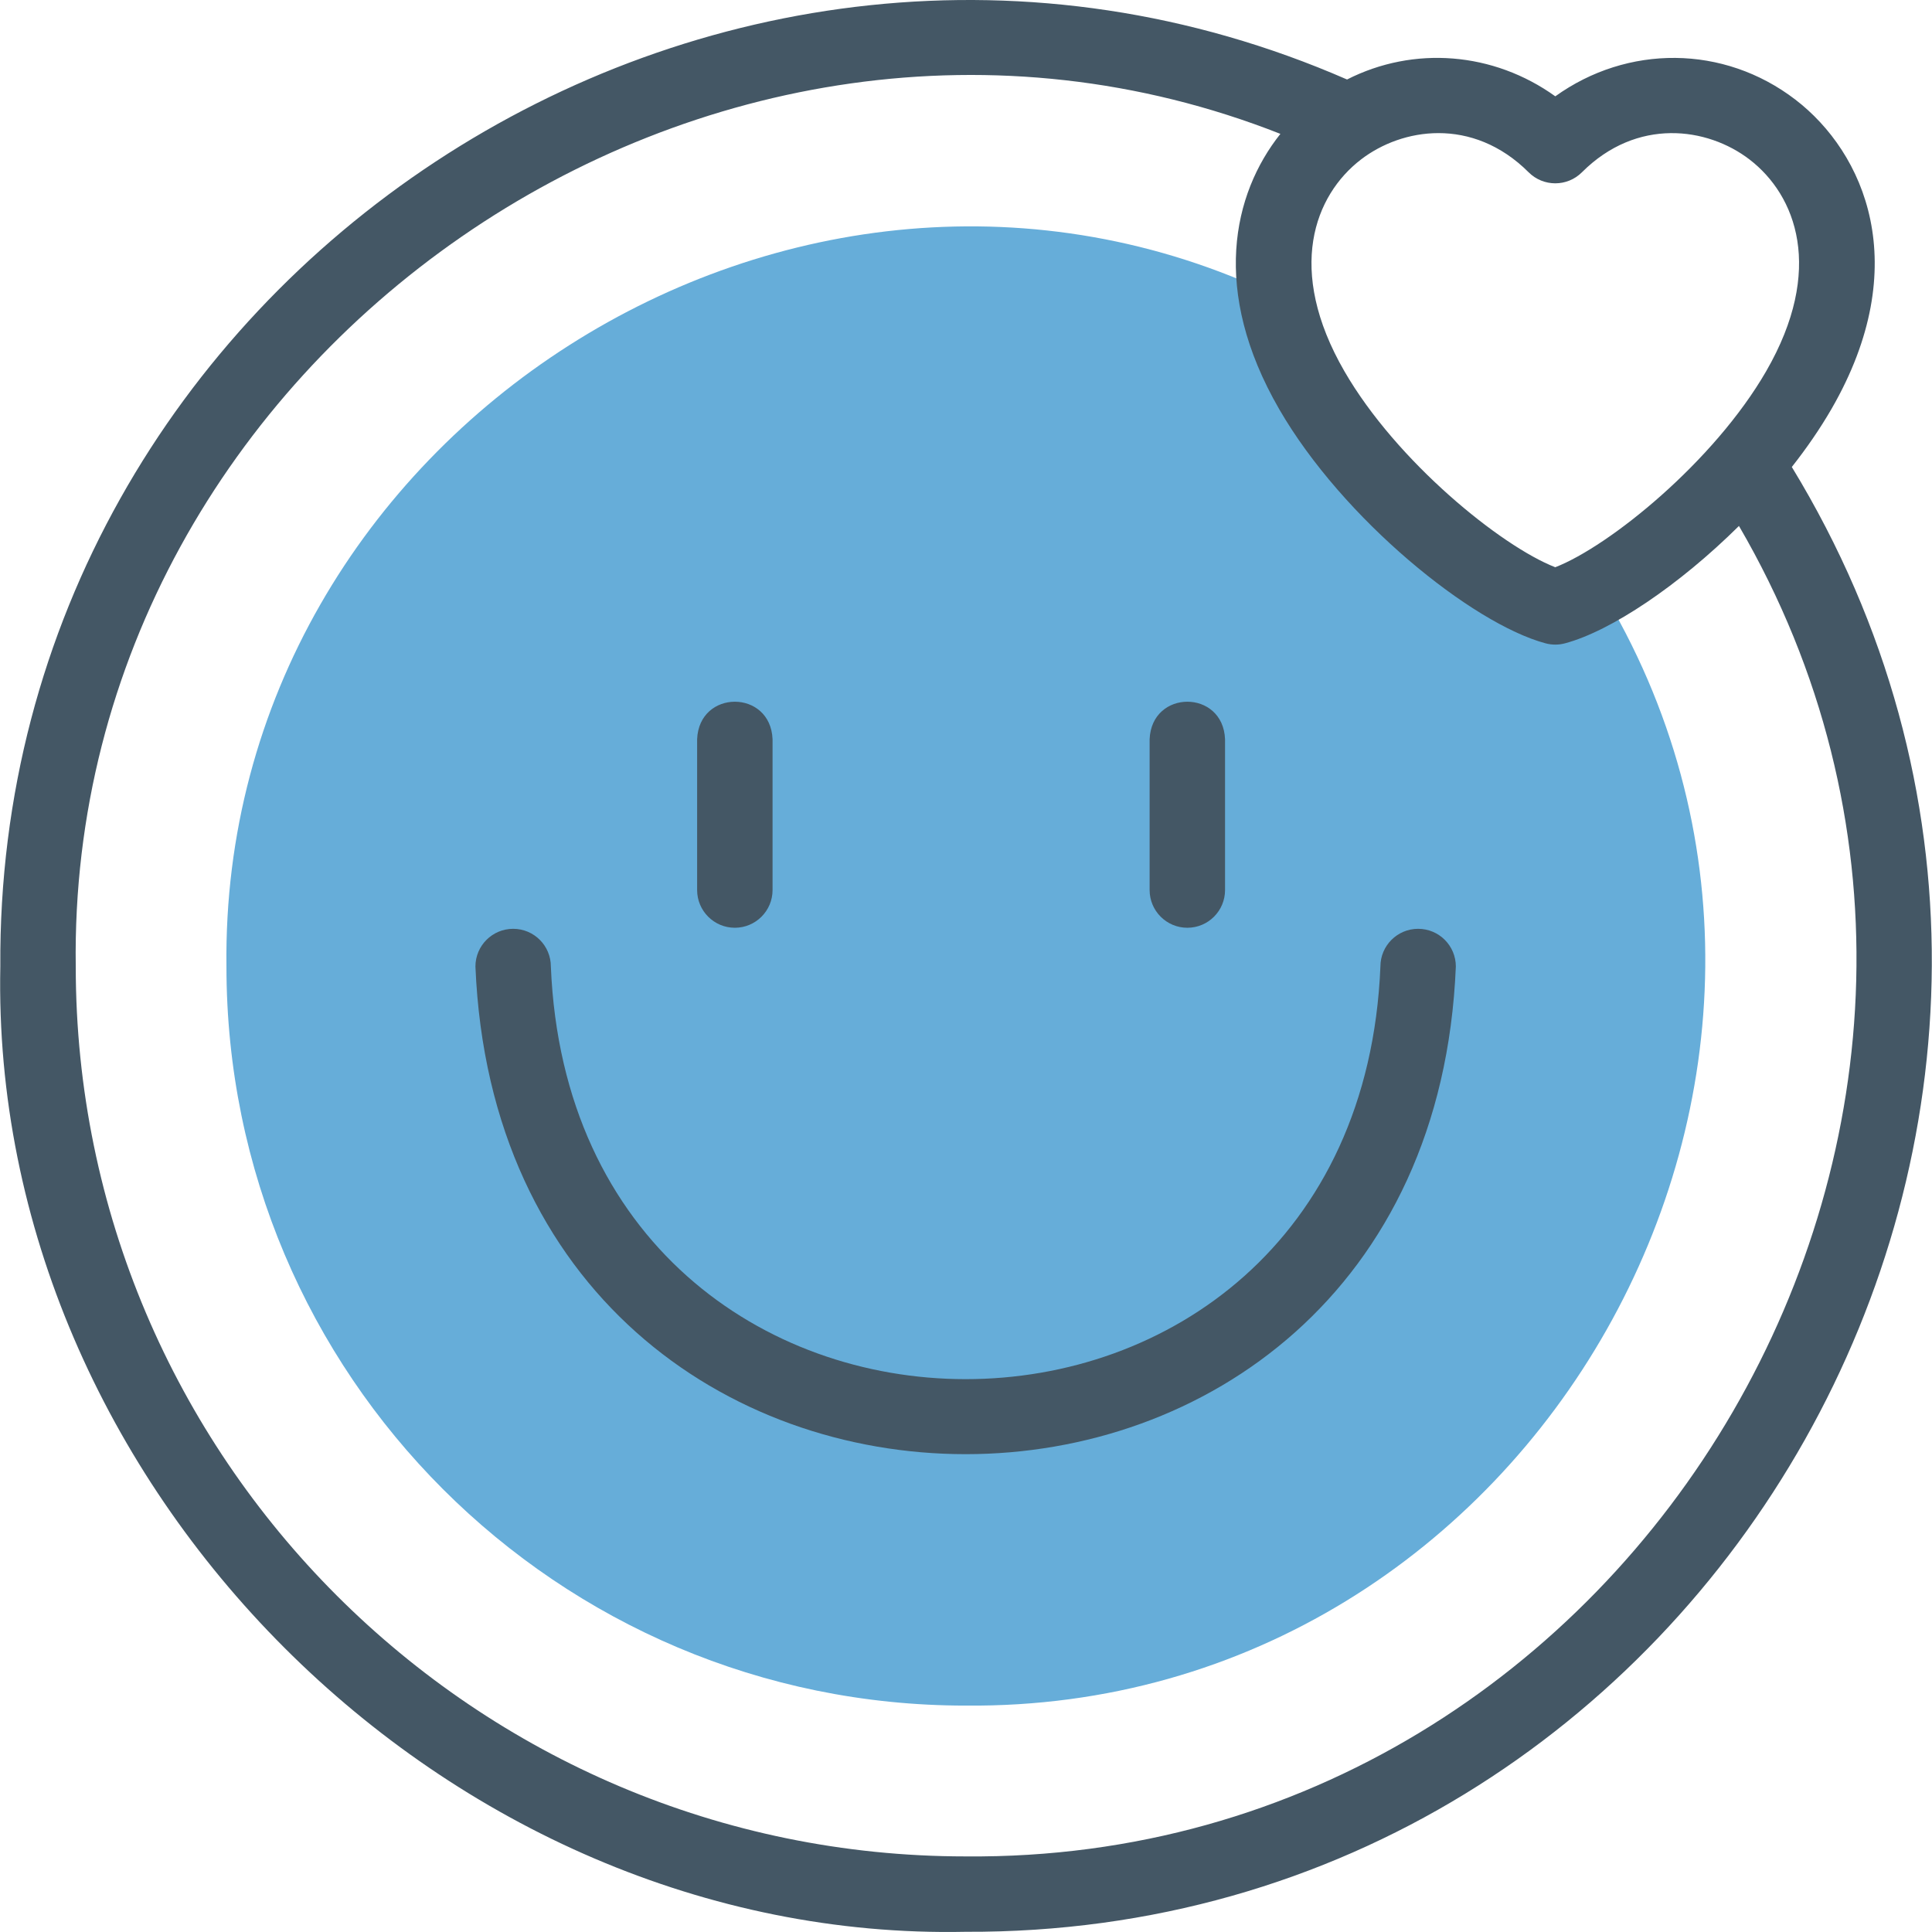 <?xml version="1.0" encoding="UTF-8"?> <svg xmlns="http://www.w3.org/2000/svg" width="48" height="48" viewBox="0 0 48 48" fill="none"><g clip-path="url(#clip0)"><path fill-rule="evenodd" clip-rule="evenodd" d="M32.586 9.691C32.11 8.867 31.832 8.083 31.713 7.355C19.793 1.652 5.463 10.771 5.626 24.013C5.626 34.154 13.847 42.375 23.988 42.375C38.108 42.504 47.087 26.61 39.747 14.589C39.331 14.825 38.953 14.994 38.637 15.078C37.109 14.669 34.085 12.288 32.586 9.691Z" fill="#66ADD9"></path><path d="M44.517 11.602C44.886 11.134 45.22 10.649 45.503 10.16C47.569 6.581 46.312 3.784 44.607 2.476C42.822 1.106 40.431 1.108 38.641 2.393C37.104 1.29 35.126 1.132 33.467 1.975C17.804 -4.859 -0.104 6.904 0.008 24.013C-0.257 36.903 11.1 48.263 23.991 47.995C42.568 48.074 54.172 27.448 44.517 11.602ZM35.739 3.307C36.489 3.307 37.283 3.586 37.978 4.28C38.344 4.646 38.937 4.646 39.303 4.28C40.669 2.915 42.418 3.158 43.466 3.962C44.623 4.85 45.338 6.697 43.88 9.223C42.584 11.468 39.986 13.57 38.64 14.093C37.295 13.57 34.697 11.468 33.401 9.223C31.942 6.697 32.658 4.849 33.814 3.962C34.329 3.567 35.014 3.307 35.739 3.307ZM23.991 46.122C11.8 46.122 1.882 36.204 1.882 24.013C1.666 8.806 17.687 -2.24 31.811 3.326C30.623 4.82 30.085 7.227 31.778 10.16C33.361 12.902 36.579 15.496 38.398 15.983C38.557 16.026 38.724 16.026 38.883 15.983C40.023 15.678 41.712 14.545 43.204 13.067C51.635 27.542 40.763 46.27 23.991 46.122Z" fill="#445765"></path><path d="M35.233 23.076C34.716 23.076 34.296 23.495 34.296 24.013C33.73 37.686 14.249 37.678 13.686 24.013C13.686 23.495 13.267 23.076 12.749 23.076C12.232 23.076 11.812 23.495 11.812 24.013C12.482 40.171 35.504 40.163 36.17 24.013C36.17 23.495 35.751 23.076 35.233 23.076Z" fill="#445765"></path><path d="M18.257 23.05C18.774 23.05 19.194 22.63 19.194 22.113V18.366C19.144 17.123 17.369 17.124 17.32 18.366V22.113C17.32 22.63 17.74 23.05 18.257 23.05Z" fill="#445765"></path><path d="M29.499 23.05C30.017 23.05 30.436 22.63 30.436 22.113V18.366C30.387 17.123 28.612 17.124 28.562 18.366V22.113C28.562 22.63 28.982 23.05 29.499 23.05Z" fill="#445765"></path></g><defs><clipPath id="clip0"><rect width="48" height="48" fill="white"></rect></clipPath></defs></svg> 